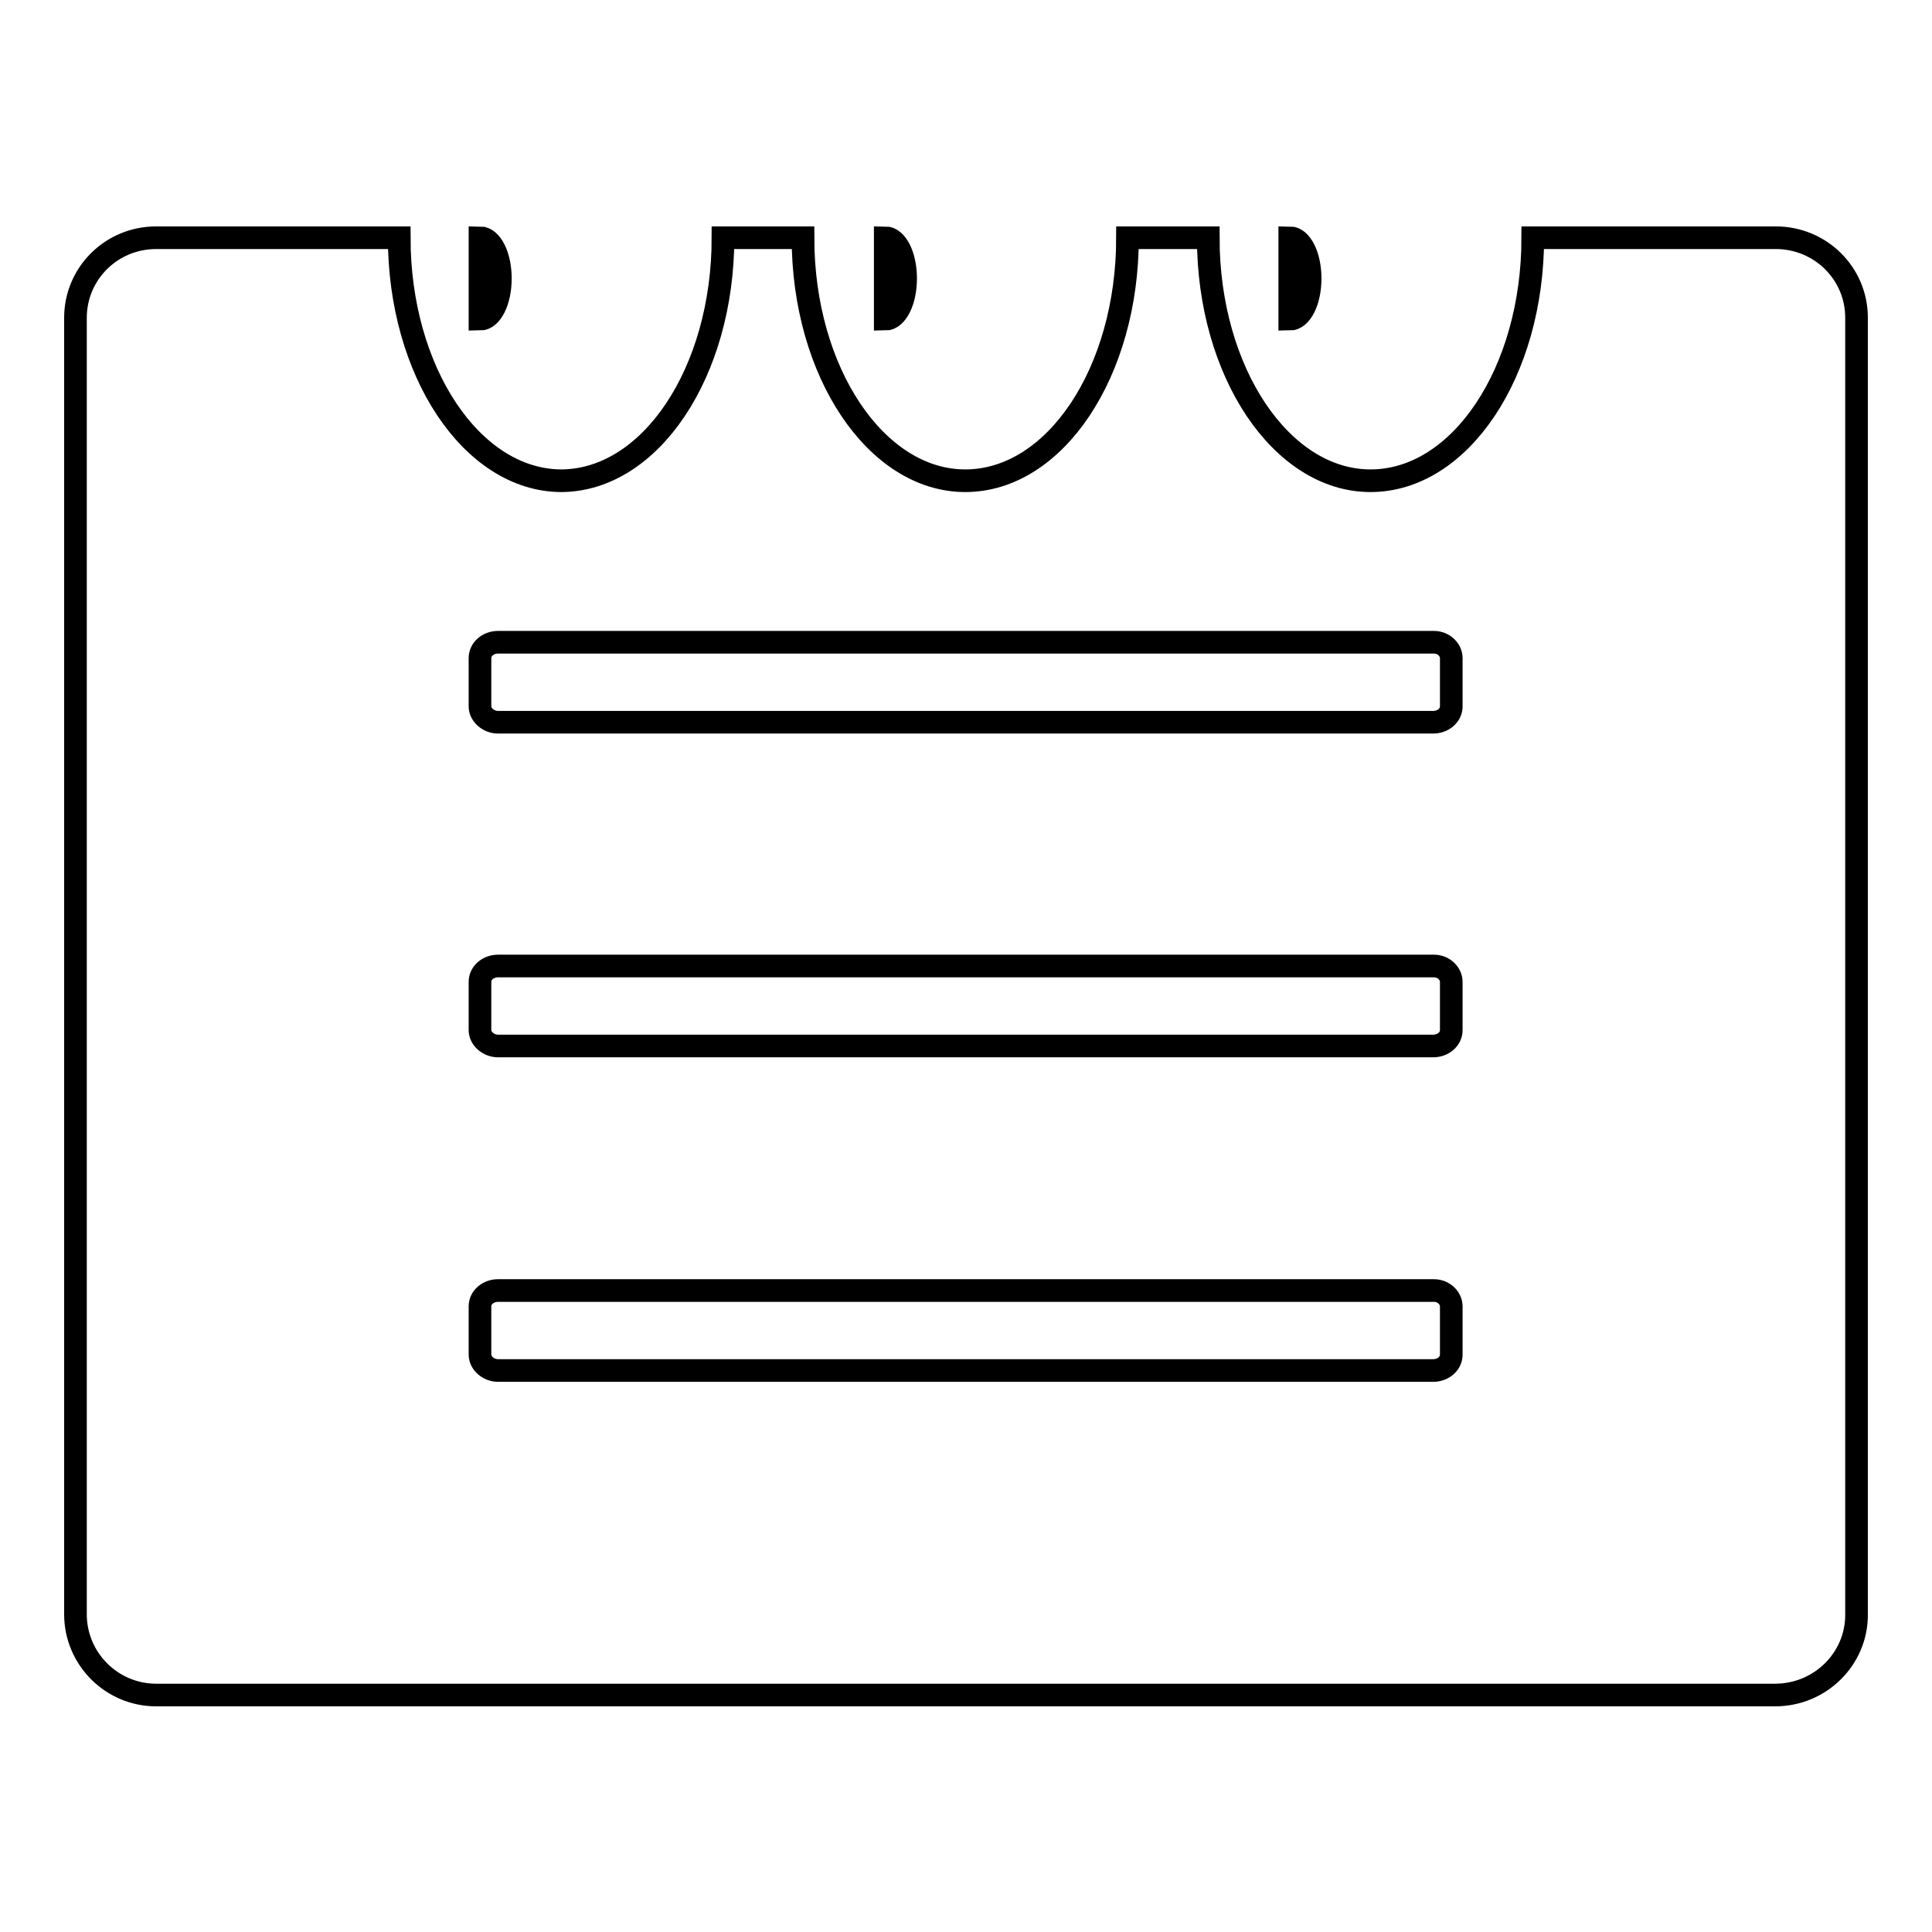 <?xml version="1.0" encoding="utf-8"?>
<!-- Svg Vector Icons : http://www.onlinewebfonts.com/icon -->
<!DOCTYPE svg PUBLIC "-//W3C//DTD SVG 1.1//EN" "http://www.w3.org/Graphics/SVG/1.1/DTD/svg11.dtd">
<svg version="1.1" xmlns="http://www.w3.org/2000/svg" xmlns:xlink="http://www.w3.org/1999/xlink" x="0px" y="0px" viewBox="0 0 256 256" enable-background="new 0 0 256 256" xml:space="preserve">
<g><g><path stroke-width="3" fill-opacity="0" stroke="#000000"  d="M63.6,31.5c1.5,0,2.7,2.4,2.7,5.4c0,3-1.2,5.4-2.7,5.4V31.5z"/><path stroke-width="3" fill-opacity="0" stroke="#000000"  d="M52.9,31.5H20.7c-6,0-10.7,4.8-10.7,10.6v171.8c0,5.9,4.8,10.7,10.7,10.7h214.5c6,0,10.8-4.8,10.8-10.6V42.1c0-5.9-4.8-10.6-10.7-10.6h-32.2c0,17.8-9.6,32.2-21.5,32.2c-11.8,0-21.5-14.4-21.5-32.2h-10.7c0,17.8-9.6,32.2-21.5,32.2c-11.8,0-21.5-14.4-21.5-32.2H95.8c0,17.8-9.6,32.2-21.5,32.2C62.5,63.6,52.9,49.2,52.9,31.5z M63.6,87.2c0-1.2,1.1-2.1,2.4-2.1h124c1.3,0,2.3,1,2.3,2.1v6.4c0,1.2-1.1,2.1-2.4,2.1H66c-1.3,0-2.4-1-2.4-2.1V87.2z M63.6,130.1c0-1.2,1.1-2.1,2.4-2.1h124c1.3,0,2.3,1,2.3,2.1v6.4c0,1.2-1.1,2.1-2.4,2.1H66c-1.3,0-2.4-1-2.4-2.1V130.1z M63.6,173.1c0-1.2,1.1-2.1,2.4-2.1h124c1.3,0,2.3,1,2.3,2.1v6.4c0,1.2-1.1,2.1-2.4,2.1H66c-1.3,0-2.4-1-2.4-2.1V173.1z"/><path stroke-width="3" fill-opacity="0" stroke="#000000"  d="M170.9,31.5c1.5,0,2.7,2.4,2.7,5.4c0,3-1.2,5.4-2.7,5.4V31.5z"/><path stroke-width="3" fill-opacity="0" stroke="#000000"  d="M117.3,31.5c1.5,0,2.7,2.4,2.7,5.4c0,3-1.2,5.4-2.7,5.4V31.5z"/></g></g>
</svg>